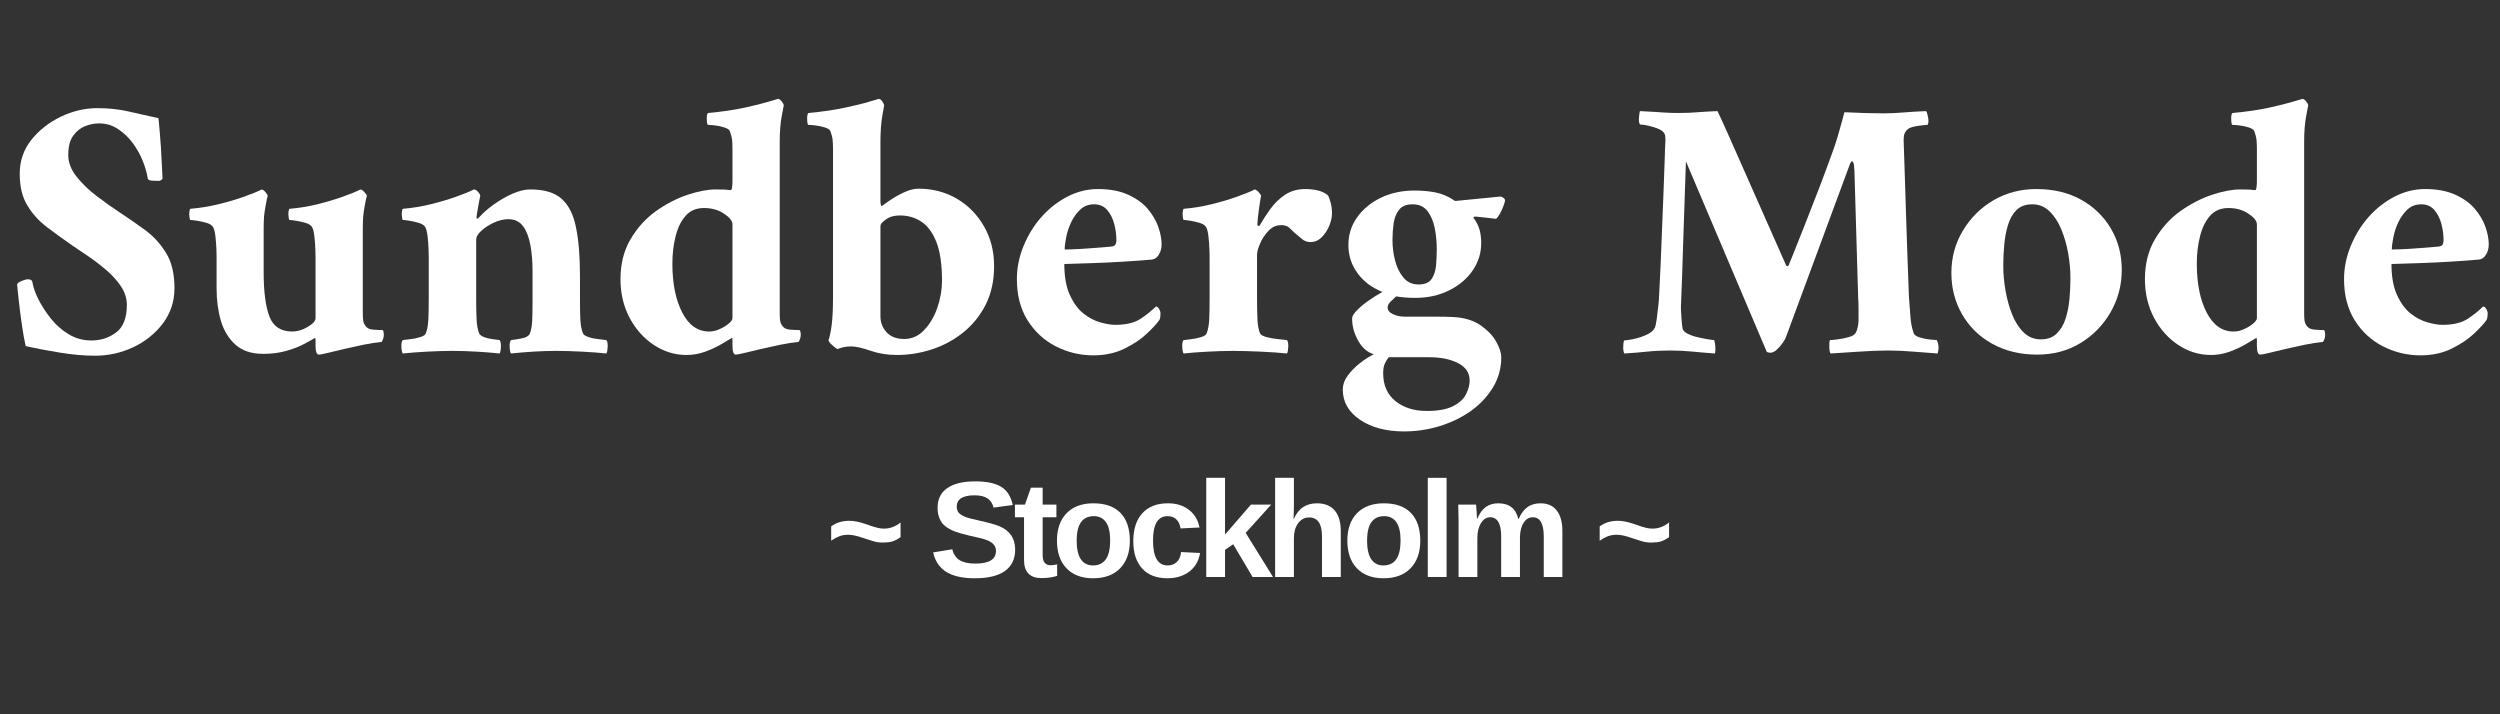 <svg version="1.0" preserveAspectRatio="xMidYMid meet" height="80" viewBox="0 0 210 60" zoomAndPan="magnify" width="280" xmlns:xlink="http://www.w3.org/1999/xlink" xmlns="http://www.w3.org/2000/svg"><rect x="0" y="0" width="210" height="60" fill="#333333" stroke="none"/><defs><g></g><clipPath id="47361e5a35"><rect height="50" y="0" width="210" x="0"></rect></clipPath></defs><g transform="matrix(1, 0, 0, 1, 0, -0)"><g clip-path="url(#47361e5a35)"><g fill-opacity="1" fill="#ffffff"><g transform="translate(0, 29.568)"><g><path d="M 8.172 -20.484 C 9.098 -20.484 9.953 -20.395 10.734 -20.219 C 11.516 -20.039 12.375 -19.848 13.312 -19.641 C 13.395 -18.828 13.461 -18.016 13.516 -17.203 C 13.566 -16.391 13.613 -15.508 13.656 -14.562 C 13.57 -14.438 13.457 -14.375 13.312 -14.375 C 13.312 -14.375 13.301 -14.375 13.281 -14.375 C 13.195 -14.375 13.035 -14.379 12.797 -14.391 C 12.555 -14.398 12.426 -14.469 12.406 -14.594 C 12.344 -15.031 12.207 -15.508 12 -16.031 C 11.789 -16.562 11.508 -17.066 11.156 -17.547 C 10.801 -18.023 10.383 -18.422 9.906 -18.734 C 9.438 -19.047 8.91 -19.203 8.328 -19.203 C 7.93 -19.203 7.535 -19.125 7.141 -18.969 C 6.742 -18.812 6.41 -18.539 6.141 -18.156 C 5.867 -17.77 5.734 -17.234 5.734 -16.547 C 5.734 -15.91 5.973 -15.297 6.453 -14.703 C 6.93 -14.109 7.508 -13.555 8.188 -13.047 C 8.863 -12.535 9.52 -12.07 10.156 -11.656 C 10.82 -11.219 11.504 -10.742 12.203 -10.234 C 12.898 -9.723 13.484 -9.082 13.953 -8.312 C 14.422 -7.551 14.656 -6.566 14.656 -5.359 C 14.656 -4.254 14.332 -3.27 13.688 -2.406 C 13.039 -1.551 12.211 -0.883 11.203 -0.406 C 10.191 0.07 9.117 0.312 7.984 0.312 C 7.086 0.312 6.125 0.227 5.094 0.062 C 4.062 -0.102 3.082 -0.289 2.156 -0.5 C 2.051 -0.957 1.945 -1.539 1.844 -2.25 C 1.738 -2.969 1.648 -3.656 1.578 -4.312 C 1.504 -4.969 1.457 -5.43 1.438 -5.703 C 1.5 -5.805 1.641 -5.898 1.859 -5.984 C 2.078 -6.066 2.227 -6.109 2.312 -6.109 C 2.562 -6.109 2.695 -6.035 2.719 -5.891 C 2.781 -5.473 2.945 -4.988 3.219 -4.438 C 3.5 -3.883 3.852 -3.336 4.281 -2.797 C 4.707 -2.266 5.207 -1.828 5.781 -1.484 C 6.352 -1.141 6.984 -0.969 7.672 -0.969 C 8.461 -0.969 9.156 -1.191 9.75 -1.641 C 10.352 -2.086 10.656 -2.859 10.656 -3.953 C 10.656 -4.492 10.492 -5.008 10.172 -5.5 C 9.848 -5.988 9.441 -6.441 8.953 -6.859 C 8.473 -7.273 7.973 -7.66 7.453 -8.016 C 6.93 -8.367 6.484 -8.672 6.109 -8.922 C 5.379 -9.43 4.664 -9.945 3.969 -10.469 C 3.281 -10.988 2.723 -11.602 2.297 -12.312 C 1.867 -13.02 1.656 -13.906 1.656 -14.969 C 1.656 -16.039 1.977 -16.988 2.625 -17.812 C 3.281 -18.633 4.109 -19.285 5.109 -19.766 C 6.109 -20.242 7.129 -20.484 8.172 -20.484 Z M 8.172 -20.484"></path></g></g></g><g fill-opacity="1" fill="#ffffff"><g transform="translate(15.631, 29.568)"><g><path d="M 10.875 -7.953 C 10.875 -8.055 10.867 -8.281 10.859 -8.625 C 10.848 -8.969 10.82 -9.32 10.781 -9.688 C 10.738 -10.062 10.676 -10.32 10.594 -10.469 C 10.508 -10.633 10.328 -10.758 10.047 -10.844 C 9.766 -10.926 9.484 -10.988 9.203 -11.031 C 8.93 -11.07 8.754 -11.094 8.672 -11.094 C 8.648 -11.113 8.629 -11.203 8.609 -11.359 C 8.586 -11.516 8.586 -11.664 8.609 -11.812 C 8.629 -11.957 8.66 -12.031 8.703 -12.031 C 9.484 -12.094 10.254 -12.219 11.016 -12.406 C 11.773 -12.594 12.477 -12.801 13.125 -13.031 C 13.77 -13.258 14.281 -13.469 14.656 -13.656 C 14.758 -13.633 14.875 -13.551 15 -13.406 C 15.125 -13.258 15.188 -13.164 15.188 -13.125 C 15.145 -13 15.086 -12.734 15.016 -12.328 C 14.941 -11.922 14.895 -11.602 14.875 -11.375 C 14.852 -11.039 14.844 -10.664 14.844 -10.25 C 14.844 -9.832 14.844 -9.57 14.844 -9.469 L 14.844 -3.297 C 14.844 -3.055 14.852 -2.844 14.875 -2.656 C 14.895 -2.469 14.977 -2.289 15.125 -2.125 C 15.25 -1.977 15.457 -1.895 15.75 -1.875 C 16.051 -1.852 16.285 -1.844 16.453 -1.844 C 16.473 -1.844 16.492 -1.844 16.516 -1.844 C 16.578 -1.781 16.609 -1.645 16.609 -1.438 C 16.609 -1.227 16.547 -1.031 16.422 -0.844 C 15.961 -0.801 15.453 -0.723 14.891 -0.609 C 14.336 -0.492 13.797 -0.375 13.266 -0.25 C 12.734 -0.125 12.273 -0.016 11.891 0.078 C 11.504 0.172 11.258 0.219 11.156 0.219 C 10.969 0.219 10.875 -0.031 10.875 -0.531 L 10.875 -1 C 10.875 -1.039 10.867 -1.086 10.859 -1.141 C 10.848 -1.191 10.82 -1.195 10.781 -1.156 C 10.613 -1.051 10.32 -0.891 9.906 -0.672 C 9.5 -0.453 9.004 -0.258 8.422 -0.094 C 7.836 0.07 7.191 0.156 6.484 0.156 C 5.504 0.156 4.727 -0.098 4.156 -0.609 C 3.582 -1.117 3.172 -1.789 2.922 -2.625 C 2.68 -3.469 2.562 -4.367 2.562 -5.328 L 2.562 -7.953 C 2.562 -8.055 2.555 -8.281 2.547 -8.625 C 2.535 -8.969 2.508 -9.32 2.469 -9.688 C 2.426 -10.062 2.363 -10.32 2.281 -10.469 C 2.195 -10.633 2.016 -10.758 1.734 -10.844 C 1.453 -10.926 1.172 -10.988 0.891 -11.031 C 0.609 -11.07 0.426 -11.094 0.344 -11.094 C 0.32 -11.113 0.301 -11.203 0.281 -11.359 C 0.258 -11.516 0.258 -11.664 0.281 -11.812 C 0.301 -11.957 0.332 -12.031 0.375 -12.031 C 1.145 -12.094 1.914 -12.219 2.688 -12.406 C 3.469 -12.594 4.18 -12.801 4.828 -13.031 C 5.473 -13.258 5.984 -13.469 6.359 -13.656 C 6.461 -13.633 6.57 -13.551 6.688 -13.406 C 6.801 -13.258 6.859 -13.164 6.859 -13.125 C 6.816 -13 6.758 -12.734 6.688 -12.328 C 6.613 -11.922 6.566 -11.602 6.547 -11.375 C 6.523 -11.039 6.516 -10.664 6.516 -10.25 C 6.516 -9.832 6.516 -9.57 6.516 -9.469 L 6.516 -6.703 C 6.516 -5.078 6.676 -3.836 7 -2.984 C 7.32 -2.141 7.961 -1.719 8.922 -1.719 C 9.348 -1.719 9.781 -1.848 10.219 -2.109 C 10.656 -2.367 10.875 -2.613 10.875 -2.844 Z M 10.875 -7.953"></path></g></g></g><g fill-opacity="1" fill="#ffffff"><g transform="translate(32.921, 29.568)"><g><path d="M 11.625 -13.656 C 12.789 -13.656 13.672 -13.391 14.266 -12.859 C 14.859 -12.328 15.258 -11.52 15.469 -10.438 C 15.688 -9.363 15.797 -8.023 15.797 -6.422 L 15.797 -4.453 C 15.797 -3.805 15.805 -3.238 15.828 -2.75 C 15.848 -2.27 15.922 -1.875 16.047 -1.562 C 16.109 -1.438 16.27 -1.332 16.531 -1.25 C 16.789 -1.164 17.07 -1.109 17.375 -1.078 C 17.676 -1.047 17.891 -1.02 18.016 -1 C 18.098 -0.895 18.133 -0.707 18.125 -0.438 C 18.113 -0.164 18.078 0.02 18.016 0.125 C 17.43 0.062 16.742 0.008 15.953 -0.031 C 15.172 -0.07 14.457 -0.094 13.812 -0.094 C 13.164 -0.094 12.52 -0.07 11.875 -0.031 C 11.227 0.008 10.602 0.062 10 0.125 C 9.938 0.02 9.898 -0.164 9.891 -0.438 C 9.879 -0.707 9.914 -0.895 10 -1 C 10.207 -1.02 10.504 -1.066 10.891 -1.141 C 11.273 -1.211 11.508 -1.352 11.594 -1.562 C 11.695 -1.832 11.758 -2.176 11.781 -2.594 C 11.801 -3.02 11.812 -3.504 11.812 -4.047 C 11.812 -4.109 11.812 -4.176 11.812 -4.25 C 11.812 -4.32 11.812 -4.391 11.812 -4.453 L 11.812 -6.859 C 11.812 -7.586 11.754 -8.281 11.641 -8.938 C 11.523 -9.602 11.32 -10.141 11.031 -10.547 C 10.738 -10.953 10.32 -11.156 9.781 -11.156 C 9.375 -11.156 8.961 -11.055 8.547 -10.859 C 8.129 -10.66 7.781 -10.43 7.5 -10.172 C 7.219 -9.91 7.078 -9.676 7.078 -9.469 L 7.078 -4.453 C 7.078 -3.891 7.086 -3.344 7.109 -2.812 C 7.129 -2.289 7.203 -1.875 7.328 -1.562 C 7.391 -1.438 7.531 -1.332 7.75 -1.25 C 7.969 -1.164 8.207 -1.109 8.469 -1.078 C 8.727 -1.047 8.922 -1.02 9.047 -1 C 9.129 -0.895 9.164 -0.707 9.156 -0.438 C 9.145 -0.164 9.109 0.02 9.047 0.125 C 8.461 0.062 7.816 0.008 7.109 -0.031 C 6.398 -0.07 5.723 -0.094 5.078 -0.094 C 4.43 -0.094 3.723 -0.07 2.953 -0.031 C 2.191 0.008 1.508 0.062 0.906 0.125 C 0.844 0.02 0.805 -0.164 0.797 -0.438 C 0.785 -0.707 0.82 -0.895 0.906 -1 C 1.051 -1.02 1.266 -1.047 1.547 -1.078 C 1.828 -1.109 2.102 -1.164 2.375 -1.25 C 2.645 -1.332 2.801 -1.438 2.844 -1.562 C 2.969 -1.875 3.039 -2.27 3.062 -2.75 C 3.082 -3.238 3.094 -3.805 3.094 -4.453 L 3.094 -7.953 C 3.094 -8.055 3.086 -8.281 3.078 -8.625 C 3.066 -8.969 3.039 -9.32 3 -9.688 C 2.957 -10.062 2.895 -10.32 2.812 -10.469 C 2.727 -10.633 2.547 -10.758 2.266 -10.844 C 1.984 -10.926 1.707 -10.988 1.438 -11.031 C 1.164 -11.07 0.988 -11.094 0.906 -11.094 C 0.883 -11.113 0.863 -11.203 0.844 -11.359 C 0.82 -11.516 0.82 -11.664 0.844 -11.812 C 0.863 -11.957 0.895 -12.031 0.938 -12.031 C 1.707 -12.094 2.473 -12.219 3.234 -12.406 C 4.004 -12.594 4.711 -12.801 5.359 -13.031 C 6.004 -13.258 6.516 -13.469 6.891 -13.656 C 6.992 -13.656 7.109 -13.586 7.234 -13.453 C 7.359 -13.316 7.422 -13.207 7.422 -13.125 C 7.398 -13.039 7.363 -12.859 7.312 -12.578 C 7.258 -12.297 7.211 -12.031 7.172 -11.781 C 7.129 -11.531 7.109 -11.395 7.109 -11.375 C 7.109 -11.27 7.117 -11.207 7.141 -11.188 C 7.18 -11.188 7.254 -11.238 7.359 -11.344 C 7.648 -11.676 8.039 -12.02 8.531 -12.375 C 9.02 -12.727 9.539 -13.031 10.094 -13.281 C 10.656 -13.531 11.164 -13.656 11.625 -13.656 Z M 11.625 -13.656"></path></g></g></g><g fill-opacity="1" fill="#ffffff"><g transform="translate(51.152, 29.568)"><g><path d="M 8.984 -13.656 C 9.328 -13.656 9.586 -13.648 9.766 -13.641 C 9.941 -13.629 10.094 -13.613 10.219 -13.594 C 10.281 -13.594 10.32 -13.676 10.344 -13.844 C 10.363 -14.008 10.375 -14.156 10.375 -14.281 L 10.375 -17.078 C 10.375 -17.367 10.363 -17.617 10.344 -17.828 C 10.32 -18.035 10.258 -18.273 10.156 -18.547 C 10.113 -18.672 9.961 -18.773 9.703 -18.859 C 9.453 -18.941 9.191 -19 8.922 -19.031 C 8.648 -19.062 8.453 -19.078 8.328 -19.078 C 8.266 -19.078 8.227 -19.227 8.219 -19.531 C 8.207 -19.832 8.242 -20.016 8.328 -20.078 C 9.484 -20.18 10.492 -20.328 11.359 -20.516 C 12.223 -20.703 12.91 -20.875 13.422 -21.031 C 13.93 -21.188 14.195 -21.266 14.219 -21.266 C 14.32 -21.242 14.422 -21.172 14.516 -21.047 C 14.609 -20.922 14.664 -20.816 14.688 -20.734 C 14.688 -20.734 14.629 -20.43 14.516 -19.828 C 14.398 -19.223 14.344 -18.492 14.344 -17.641 L 14.344 -3.297 C 14.344 -3.055 14.352 -2.844 14.375 -2.656 C 14.395 -2.469 14.477 -2.289 14.625 -2.125 C 14.75 -1.977 14.957 -1.895 15.25 -1.875 C 15.551 -1.852 15.785 -1.844 15.953 -1.844 C 15.973 -1.844 15.992 -1.844 16.016 -1.844 C 16.078 -1.781 16.109 -1.645 16.109 -1.438 C 16.109 -1.227 16.047 -1.031 15.922 -0.844 C 15.453 -0.801 14.941 -0.723 14.391 -0.609 C 13.836 -0.492 13.297 -0.375 12.766 -0.25 C 12.234 -0.125 11.773 -0.016 11.391 0.078 C 11.004 0.172 10.758 0.219 10.656 0.219 C 10.469 0.219 10.375 -0.031 10.375 -0.531 L 10.375 -1 C 10.375 -1.039 10.367 -1.086 10.359 -1.141 C 10.348 -1.191 10.32 -1.195 10.281 -1.156 C 10.113 -1.051 9.832 -0.883 9.438 -0.656 C 9.051 -0.426 8.602 -0.219 8.094 -0.031 C 7.582 0.156 7.055 0.25 6.516 0.25 C 5.535 0.25 4.617 -0.031 3.766 -0.594 C 2.922 -1.156 2.242 -1.914 1.734 -2.875 C 1.223 -3.844 0.969 -4.922 0.969 -6.109 C 0.969 -7.398 1.25 -8.52 1.812 -9.469 C 2.375 -10.426 3.082 -11.211 3.938 -11.828 C 4.801 -12.441 5.688 -12.898 6.594 -13.203 C 7.5 -13.504 8.297 -13.656 8.984 -13.656 Z M 7.984 -12.094 C 7.336 -12.094 6.82 -11.875 6.438 -11.438 C 6.051 -11 5.77 -10.422 5.594 -9.703 C 5.414 -8.992 5.328 -8.234 5.328 -7.422 C 5.328 -5.754 5.602 -4.383 6.156 -3.312 C 6.707 -2.25 7.461 -1.719 8.422 -1.719 C 8.711 -1.719 9.004 -1.785 9.297 -1.922 C 9.598 -2.055 9.852 -2.211 10.062 -2.391 C 10.27 -2.566 10.375 -2.719 10.375 -2.844 L 10.375 -10.719 C 10.375 -11.008 10.133 -11.312 9.656 -11.625 C 9.188 -11.938 8.629 -12.094 7.984 -12.094 Z M 7.984 -12.094"></path></g></g></g><g fill-opacity="1" fill="#ffffff"><g transform="translate(67.879, 29.568)"><g><path d="M 7.453 0.25 C 6.66 0.25 5.922 0.129 5.234 -0.109 C 4.547 -0.348 4.004 -0.469 3.609 -0.469 C 3.336 -0.469 3.102 -0.441 2.906 -0.391 C 2.719 -0.336 2.57 -0.289 2.469 -0.25 C 2.426 -0.25 2.289 -0.348 2.062 -0.547 C 1.832 -0.742 1.719 -0.895 1.719 -1 C 1.82 -1.289 1.91 -1.719 1.984 -2.281 C 2.055 -2.852 2.094 -3.641 2.094 -4.641 L 2.094 -17.078 C 2.094 -17.348 2.082 -17.594 2.062 -17.812 C 2.039 -18.031 1.977 -18.273 1.875 -18.547 C 1.832 -18.672 1.68 -18.773 1.422 -18.859 C 1.16 -18.941 0.895 -19 0.625 -19.031 C 0.352 -19.062 0.156 -19.078 0.031 -19.078 C -0.031 -19.078 -0.066 -19.227 -0.078 -19.531 C -0.086 -19.832 -0.051 -20.016 0.031 -20.078 C 1.176 -20.18 2.188 -20.328 3.062 -20.516 C 3.945 -20.703 4.645 -20.875 5.156 -21.031 C 5.664 -21.188 5.93 -21.266 5.953 -21.266 C 6.055 -21.242 6.148 -21.172 6.234 -21.047 C 6.316 -20.922 6.367 -20.816 6.391 -20.734 C 6.391 -20.734 6.336 -20.43 6.234 -19.828 C 6.129 -19.223 6.078 -18.492 6.078 -17.641 L 6.078 -12.688 C 6.078 -12.602 6.086 -12.5 6.109 -12.375 C 6.129 -12.25 6.18 -12.227 6.266 -12.312 C 6.43 -12.438 6.688 -12.613 7.031 -12.844 C 7.375 -13.07 7.75 -13.273 8.156 -13.453 C 8.562 -13.629 8.93 -13.719 9.266 -13.719 C 10.461 -13.719 11.539 -13.438 12.5 -12.875 C 13.457 -12.312 14.219 -11.535 14.781 -10.547 C 15.344 -9.566 15.625 -8.453 15.625 -7.203 C 15.625 -5.992 15.391 -4.922 14.922 -3.984 C 14.453 -3.055 13.82 -2.273 13.031 -1.641 C 12.238 -1.004 11.359 -0.531 10.391 -0.219 C 9.43 0.094 8.453 0.25 7.453 0.25 Z M 7.734 -11.469 C 7.316 -11.469 6.988 -11.398 6.75 -11.266 C 6.508 -11.129 6.316 -10.977 6.172 -10.812 C 6.109 -10.75 6.078 -10.656 6.078 -10.531 L 6.078 -3 C 6.078 -2.477 6.25 -2.031 6.594 -1.656 C 6.938 -1.281 7.43 -1.094 8.078 -1.094 C 8.723 -1.094 9.281 -1.344 9.75 -1.844 C 10.227 -2.344 10.598 -2.969 10.859 -3.719 C 11.117 -4.477 11.25 -5.234 11.25 -5.984 C 11.25 -7.379 11.086 -8.473 10.766 -9.266 C 10.441 -10.066 10.016 -10.633 9.484 -10.969 C 8.961 -11.301 8.379 -11.469 7.734 -11.469 Z M 7.734 -11.469"></path></g></g></g><g fill-opacity="1" fill="#ffffff"><g transform="translate(84.449, 29.568)"><g><path d="M 4.953 -7.391 C 4.953 -6.328 5.109 -5.457 5.422 -4.781 C 5.734 -4.102 6.117 -3.582 6.578 -3.219 C 7.035 -2.863 7.508 -2.617 8 -2.484 C 8.488 -2.348 8.898 -2.281 9.234 -2.281 C 10.141 -2.281 10.852 -2.453 11.375 -2.797 C 11.895 -3.148 12.32 -3.492 12.656 -3.828 C 12.758 -3.805 12.848 -3.734 12.922 -3.609 C 12.992 -3.484 13.031 -3.367 13.031 -3.266 C 13.031 -2.984 13 -2.789 12.938 -2.688 C 12.75 -2.414 12.406 -2.039 11.906 -1.562 C 11.406 -1.082 10.77 -0.656 10 -0.281 C 9.238 0.094 8.367 0.281 7.391 0.281 C 6.266 0.281 5.207 0.023 4.219 -0.484 C 3.238 -0.992 2.453 -1.723 1.859 -2.672 C 1.266 -3.629 0.969 -4.773 0.969 -6.109 C 0.969 -7.066 1.156 -8 1.531 -8.906 C 1.906 -9.82 2.41 -10.641 3.047 -11.359 C 3.691 -12.078 4.422 -12.645 5.234 -13.062 C 6.047 -13.477 6.891 -13.688 7.766 -13.688 C 8.766 -13.688 9.609 -13.531 10.297 -13.219 C 10.992 -12.906 11.547 -12.508 11.953 -12.031 C 12.359 -11.551 12.656 -11.047 12.844 -10.516 C 13.031 -9.984 13.125 -9.492 13.125 -9.047 C 13.125 -8.711 13.047 -8.422 12.891 -8.172 C 12.734 -7.922 12.539 -7.785 12.312 -7.766 C 11.625 -7.703 10.848 -7.645 9.984 -7.594 C 9.129 -7.539 8.266 -7.5 7.391 -7.469 C 6.516 -7.438 5.703 -7.41 4.953 -7.391 Z M 4.984 -8.609 C 5.047 -8.609 5.25 -8.613 5.594 -8.625 C 5.938 -8.633 6.332 -8.656 6.781 -8.688 C 7.227 -8.719 7.648 -8.75 8.047 -8.781 C 8.441 -8.812 8.734 -8.836 8.922 -8.859 C 9.109 -8.879 9.223 -8.945 9.266 -9.062 C 9.305 -9.176 9.328 -9.273 9.328 -9.359 C 9.328 -9.848 9.266 -10.32 9.141 -10.781 C 9.016 -11.238 8.816 -11.625 8.547 -11.938 C 8.273 -12.25 7.91 -12.406 7.453 -12.406 C 6.992 -12.406 6.609 -12.258 6.297 -11.969 C 5.984 -11.676 5.727 -11.32 5.531 -10.906 C 5.332 -10.488 5.191 -10.062 5.109 -9.625 C 5.023 -9.195 4.984 -8.859 4.984 -8.609 Z M 4.984 -8.609"></path></g></g></g><g fill-opacity="1" fill="#ffffff"><g transform="translate(98.513, 29.568)"><g><path d="M 11.125 -13.688 C 11.52 -13.688 11.883 -13.645 12.219 -13.562 C 12.551 -13.477 12.82 -13.344 13.031 -13.156 C 13.094 -13.07 13.164 -12.883 13.25 -12.594 C 13.332 -12.301 13.375 -11.988 13.375 -11.656 C 13.375 -11.32 13.297 -10.969 13.141 -10.594 C 12.984 -10.219 12.77 -9.895 12.5 -9.625 C 12.227 -9.363 11.914 -9.234 11.562 -9.234 C 11.289 -9.234 11.051 -9.32 10.844 -9.5 C 10.633 -9.688 10.438 -9.852 10.25 -10 C 10.082 -10.164 9.922 -10.316 9.766 -10.453 C 9.609 -10.586 9.391 -10.656 9.109 -10.656 C 8.691 -10.656 8.332 -10.492 8.031 -10.172 C 7.727 -9.848 7.492 -9.488 7.328 -9.094 C 7.16 -8.707 7.078 -8.398 7.078 -8.172 L 7.078 -4.453 C 7.078 -3.891 7.086 -3.344 7.109 -2.812 C 7.129 -2.289 7.203 -1.875 7.328 -1.562 C 7.391 -1.438 7.578 -1.332 7.891 -1.25 C 8.203 -1.164 8.531 -1.109 8.875 -1.078 C 9.227 -1.047 9.469 -1.02 9.594 -1 C 9.676 -0.895 9.711 -0.707 9.703 -0.438 C 9.691 -0.164 9.656 0.02 9.594 0.125 C 9 0.062 8.258 0.008 7.375 -0.031 C 6.488 -0.07 5.723 -0.094 5.078 -0.094 C 4.43 -0.094 3.723 -0.07 2.953 -0.031 C 2.191 0.008 1.508 0.062 0.906 0.125 C 0.844 0.02 0.805 -0.164 0.797 -0.438 C 0.785 -0.707 0.82 -0.895 0.906 -1 C 1.051 -1.02 1.266 -1.047 1.547 -1.078 C 1.828 -1.109 2.102 -1.164 2.375 -1.25 C 2.645 -1.332 2.801 -1.438 2.844 -1.562 C 2.969 -1.875 3.039 -2.27 3.062 -2.75 C 3.082 -3.238 3.094 -3.805 3.094 -4.453 L 3.094 -7.953 C 3.094 -8.055 3.086 -8.281 3.078 -8.625 C 3.066 -8.969 3.039 -9.32 3 -9.688 C 2.957 -10.062 2.895 -10.32 2.812 -10.469 C 2.727 -10.633 2.547 -10.758 2.266 -10.844 C 1.984 -10.926 1.707 -10.988 1.438 -11.031 C 1.164 -11.07 0.988 -11.094 0.906 -11.094 C 0.883 -11.113 0.863 -11.203 0.844 -11.359 C 0.82 -11.516 0.82 -11.664 0.844 -11.812 C 0.863 -11.957 0.895 -12.031 0.938 -12.031 C 1.707 -12.094 2.473 -12.219 3.234 -12.406 C 4.004 -12.594 4.711 -12.801 5.359 -13.031 C 6.004 -13.258 6.516 -13.469 6.891 -13.656 C 6.992 -13.633 7.109 -13.551 7.234 -13.406 C 7.359 -13.258 7.422 -13.164 7.422 -13.125 C 7.398 -13.039 7.363 -12.832 7.312 -12.5 C 7.258 -12.164 7.211 -11.82 7.172 -11.469 C 7.129 -11.113 7.109 -10.863 7.109 -10.719 C 7.109 -10.633 7.133 -10.594 7.188 -10.594 C 7.238 -10.594 7.273 -10.602 7.297 -10.625 C 7.547 -11.062 7.844 -11.52 8.188 -12 C 8.531 -12.477 8.941 -12.879 9.422 -13.203 C 9.91 -13.523 10.477 -13.688 11.125 -13.688 Z M 11.125 -13.688"></path></g></g></g><g fill-opacity="1" fill="#ffffff"><g transform="translate(112.077, 29.568)"><g><path d="M 9.969 -2.938 C 10.906 -2.895 11.676 -2.664 12.281 -2.25 C 12.883 -1.832 13.328 -1.367 13.609 -0.859 C 13.891 -0.348 14.031 0.082 14.031 0.438 C 14.031 1.352 13.801 2.191 13.344 2.953 C 12.883 3.723 12.27 4.383 11.5 4.938 C 10.727 5.488 9.852 5.914 8.875 6.219 C 7.906 6.52 6.898 6.672 5.859 6.672 C 4.359 6.672 3.125 6.344 2.156 5.688 C 1.195 5.031 0.719 4.191 0.719 3.172 C 0.719 2.742 0.859 2.344 1.141 1.969 C 1.422 1.594 1.758 1.25 2.156 0.938 C 2.551 0.625 2.941 0.375 3.328 0.188 C 2.797 0.039 2.359 -0.332 2.016 -0.938 C 1.672 -1.539 1.5 -2.164 1.5 -2.812 C 1.5 -3 1.629 -3.223 1.891 -3.484 C 2.148 -3.754 2.477 -4.031 2.875 -4.312 C 3.281 -4.594 3.672 -4.836 4.047 -5.047 C 3.16 -5.398 2.461 -5.926 1.953 -6.625 C 1.441 -7.32 1.188 -8.109 1.188 -8.984 C 1.188 -9.848 1.43 -10.625 1.922 -11.312 C 2.41 -12 3.07 -12.547 3.906 -12.953 C 4.75 -13.359 5.691 -13.562 6.734 -13.562 C 7.422 -13.562 8.031 -13.504 8.562 -13.391 C 9.094 -13.273 9.57 -13.07 10 -12.781 C 10.062 -12.719 10.125 -12.688 10.188 -12.688 L 14 -13.062 C 14.039 -13.039 14.109 -13.004 14.203 -12.953 C 14.297 -12.898 14.344 -12.82 14.344 -12.719 C 14.344 -12.656 14.301 -12.508 14.219 -12.281 C 14.133 -12.051 14.035 -11.832 13.922 -11.625 C 13.805 -11.414 13.695 -11.27 13.594 -11.188 C 13.258 -11.227 12.988 -11.258 12.781 -11.281 C 12.57 -11.301 12.27 -11.332 11.875 -11.375 C 11.75 -11.375 11.688 -11.344 11.688 -11.281 C 11.938 -10.945 12.109 -10.613 12.203 -10.281 C 12.297 -9.945 12.344 -9.566 12.344 -9.141 C 12.344 -8.305 12.102 -7.539 11.625 -6.844 C 11.145 -6.145 10.484 -5.586 9.641 -5.172 C 8.805 -4.754 7.859 -4.547 6.797 -4.547 C 6.523 -4.547 6.254 -4.555 5.984 -4.578 C 5.711 -4.598 5.453 -4.629 5.203 -4.672 C 5.035 -4.523 4.875 -4.375 4.719 -4.219 C 4.562 -4.062 4.484 -3.898 4.484 -3.734 C 4.484 -3.504 4.633 -3.316 4.938 -3.172 C 5.238 -3.035 5.566 -2.969 5.922 -2.969 C 6.066 -2.969 6.211 -2.969 6.359 -2.969 C 6.504 -2.969 6.66 -2.969 6.828 -2.969 C 7.348 -2.969 7.898 -2.969 8.484 -2.969 C 9.066 -2.969 9.562 -2.957 9.969 -2.938 Z M 7.953 0.438 L 4.578 0.438 C 4.473 0.562 4.367 0.727 4.266 0.938 C 4.16 1.145 4.109 1.426 4.109 1.781 C 4.109 2.789 4.453 3.57 5.141 4.125 C 5.828 4.676 6.703 4.953 7.766 4.953 C 8.742 4.953 9.492 4.812 10.016 4.531 C 10.547 4.25 10.906 3.906 11.094 3.5 C 11.281 3.102 11.375 2.738 11.375 2.406 C 11.375 1.758 11.051 1.27 10.406 0.938 C 9.758 0.602 8.941 0.438 7.953 0.438 Z M 6.578 -12.406 C 6.055 -12.406 5.676 -12.25 5.438 -11.938 C 5.195 -11.625 5.047 -11.238 4.984 -10.781 C 4.922 -10.32 4.891 -9.863 4.891 -9.406 C 4.891 -8.832 4.961 -8.258 5.109 -7.688 C 5.254 -7.113 5.488 -6.633 5.812 -6.25 C 6.133 -5.863 6.555 -5.672 7.078 -5.672 C 7.598 -5.672 7.961 -5.82 8.172 -6.125 C 8.379 -6.426 8.504 -6.797 8.547 -7.234 C 8.586 -7.672 8.609 -8.109 8.609 -8.547 C 8.609 -8.609 8.609 -8.66 8.609 -8.703 C 8.609 -9.273 8.551 -9.848 8.438 -10.422 C 8.32 -10.992 8.117 -11.469 7.828 -11.844 C 7.535 -12.219 7.117 -12.406 6.578 -12.406 Z M 6.578 -12.406"></path></g></g></g><g fill-opacity="1" fill="#ffffff"><g transform="translate(126.674, 29.568)"><g></g></g></g><g fill-opacity="1" fill="#ffffff"><g transform="translate(135.82, 29.568)"><g><path d="M 5.234 -20.078 C 5.754 -20.078 6.27 -20.098 6.781 -20.141 C 7.289 -20.18 7.848 -20.211 8.453 -20.234 C 8.68 -19.754 9 -19.055 9.406 -18.141 C 9.82 -17.223 10.289 -16.164 10.812 -14.969 C 11.332 -13.781 11.891 -12.52 12.484 -11.188 C 13.078 -9.863 13.656 -8.555 14.219 -7.266 C 14.219 -7.266 14.234 -7.254 14.266 -7.234 C 14.297 -7.211 14.32 -7.203 14.344 -7.203 C 14.363 -7.203 14.391 -7.227 14.422 -7.281 C 14.453 -7.332 14.469 -7.367 14.469 -7.391 C 14.469 -7.391 14.594 -7.695 14.844 -8.312 C 15.094 -8.926 15.406 -9.711 15.781 -10.672 C 16.164 -11.641 16.562 -12.656 16.969 -13.719 C 17.375 -14.781 17.742 -15.773 18.078 -16.703 C 18.242 -17.141 18.406 -17.625 18.562 -18.156 C 18.719 -18.688 18.848 -19.148 18.953 -19.547 C 19.055 -19.941 19.109 -20.141 19.109 -20.141 C 19.211 -20.141 19.488 -20.129 19.938 -20.109 C 20.383 -20.086 20.859 -20.07 21.359 -20.062 C 21.867 -20.051 22.219 -20.047 22.406 -20.047 C 22.926 -20.047 23.5 -20.07 24.125 -20.125 C 24.75 -20.176 25.363 -20.211 25.969 -20.234 C 26.031 -20.172 26.086 -19.992 26.141 -19.703 C 26.191 -19.41 26.176 -19.203 26.094 -19.078 C 25.969 -19.078 25.711 -19.051 25.328 -19 C 24.941 -18.945 24.664 -18.867 24.5 -18.766 C 24.352 -18.66 24.242 -18.531 24.172 -18.375 C 24.098 -18.219 24.07 -17.93 24.094 -17.516 C 24.113 -16.992 24.141 -16.211 24.172 -15.172 C 24.203 -14.141 24.238 -13 24.281 -11.75 C 24.32 -10.5 24.363 -9.242 24.406 -7.984 C 24.445 -6.734 24.488 -5.617 24.531 -4.641 C 24.57 -4.055 24.613 -3.492 24.656 -2.953 C 24.695 -2.422 24.789 -1.957 24.938 -1.562 C 25 -1.414 25.172 -1.301 25.453 -1.219 C 25.734 -1.133 26.02 -1.078 26.312 -1.047 C 26.602 -1.016 26.789 -1 26.875 -1 C 27.039 -0.645 27.062 -0.27 26.938 0.125 C 26.332 0.082 25.656 0.031 24.906 -0.031 C 24.156 -0.094 23.445 -0.125 22.781 -0.125 C 22.062 -0.125 21.254 -0.094 20.359 -0.031 C 19.461 0.031 18.66 0.082 17.953 0.125 C 17.891 0.062 17.852 -0.109 17.844 -0.391 C 17.832 -0.672 17.848 -0.875 17.891 -1 C 18.016 -1 18.234 -1.02 18.547 -1.062 C 18.859 -1.102 19.164 -1.164 19.469 -1.25 C 19.77 -1.332 19.961 -1.445 20.047 -1.594 C 20.129 -1.719 20.191 -1.891 20.234 -2.109 C 20.273 -2.328 20.297 -2.508 20.297 -2.656 C 20.297 -2.82 20.297 -3.109 20.297 -3.516 C 20.297 -3.93 20.285 -4.273 20.266 -4.547 L 19.953 -15.188 C 19.953 -15.227 19.941 -15.375 19.922 -15.625 C 19.898 -15.883 19.836 -16.016 19.734 -16.016 C 19.691 -16.016 19.641 -15.941 19.578 -15.797 L 14.188 -1.219 C 14.164 -1.133 14.082 -0.988 13.938 -0.781 C 13.789 -0.57 13.625 -0.379 13.438 -0.203 C 13.25 -0.023 13.062 0.062 12.875 0.062 C 12.812 0.062 12.719 0.039 12.594 0 L 5.797 -16.016 C 5.754 -14.734 5.719 -13.648 5.688 -12.766 C 5.656 -11.879 5.629 -11.109 5.609 -10.453 C 5.586 -9.797 5.566 -9.16 5.547 -8.547 C 5.523 -7.941 5.504 -7.289 5.484 -6.594 C 5.461 -5.895 5.43 -5.066 5.391 -4.109 C 5.367 -3.773 5.379 -3.359 5.422 -2.859 C 5.461 -2.367 5.492 -2.07 5.516 -1.969 C 5.555 -1.801 5.703 -1.656 5.953 -1.531 C 6.203 -1.406 6.488 -1.305 6.812 -1.234 C 7.133 -1.16 7.426 -1.102 7.688 -1.062 C 7.945 -1.02 8.109 -1 8.172 -1 C 8.211 -0.895 8.242 -0.723 8.266 -0.484 C 8.285 -0.242 8.273 -0.039 8.234 0.125 C 7.629 0.082 7.016 0.031 6.391 -0.031 C 5.766 -0.094 5.117 -0.125 4.453 -0.125 C 3.742 -0.125 3.102 -0.094 2.531 -0.031 C 1.969 0.031 1.332 0.082 0.625 0.125 C 0.562 0.02 0.531 -0.148 0.531 -0.391 C 0.531 -0.629 0.551 -0.82 0.594 -0.969 C 0.719 -0.969 0.969 -1.004 1.344 -1.078 C 1.719 -1.148 2.094 -1.27 2.469 -1.438 C 2.844 -1.602 3.086 -1.812 3.203 -2.062 C 3.242 -2.164 3.289 -2.398 3.344 -2.766 C 3.395 -3.141 3.441 -3.523 3.484 -3.922 C 3.523 -4.316 3.547 -4.598 3.547 -4.766 C 3.586 -5.473 3.629 -6.328 3.672 -7.328 C 3.711 -8.328 3.754 -9.367 3.797 -10.453 C 3.836 -11.547 3.879 -12.594 3.922 -13.594 C 3.961 -14.594 3.992 -15.461 4.016 -16.203 C 4.035 -16.953 4.055 -17.473 4.078 -17.766 C 4.078 -17.867 4.07 -17.984 4.062 -18.109 C 4.051 -18.234 4.004 -18.348 3.922 -18.453 C 3.797 -18.617 3.5 -18.77 3.031 -18.906 C 2.57 -19.039 2.207 -19.109 1.938 -19.109 C 1.852 -19.234 1.828 -19.445 1.859 -19.75 C 1.891 -20.051 1.914 -20.211 1.938 -20.234 C 2.414 -20.211 2.805 -20.191 3.109 -20.172 C 3.422 -20.148 3.738 -20.129 4.062 -20.109 C 4.383 -20.086 4.773 -20.078 5.234 -20.078 Z M 5.234 -20.078"></path></g></g></g><g fill-opacity="1" fill="#ffffff"><g transform="translate(162.947, 29.568)"><g><path d="M 8.109 -13.688 C 9.535 -13.688 10.785 -13.391 11.859 -12.797 C 12.93 -12.203 13.77 -11.391 14.375 -10.359 C 14.977 -9.336 15.281 -8.18 15.281 -6.891 C 15.281 -5.617 14.969 -4.438 14.344 -3.344 C 13.719 -2.258 12.875 -1.395 11.812 -0.75 C 10.75 -0.102 9.535 0.219 8.172 0.219 C 6.754 0.219 5.5 -0.082 4.406 -0.688 C 3.32 -1.289 2.477 -2.113 1.875 -3.156 C 1.27 -4.207 0.969 -5.367 0.969 -6.641 C 0.969 -7.93 1.285 -9.109 1.922 -10.172 C 2.555 -11.242 3.41 -12.098 4.484 -12.734 C 5.566 -13.367 6.773 -13.688 8.109 -13.688 Z M 7.766 -12.406 C 7.203 -12.406 6.758 -12.242 6.438 -11.922 C 6.113 -11.598 5.875 -11.176 5.719 -10.656 C 5.562 -10.133 5.457 -9.57 5.406 -8.969 C 5.352 -8.375 5.328 -7.797 5.328 -7.234 C 5.328 -6.566 5.391 -5.875 5.516 -5.156 C 5.641 -4.438 5.828 -3.766 6.078 -3.141 C 6.328 -2.523 6.648 -2.023 7.047 -1.641 C 7.441 -1.254 7.922 -1.062 8.484 -1.062 C 9.047 -1.062 9.488 -1.223 9.812 -1.547 C 10.145 -1.867 10.395 -2.285 10.562 -2.797 C 10.727 -3.316 10.836 -3.875 10.891 -4.469 C 10.941 -5.062 10.969 -5.629 10.969 -6.172 C 10.969 -6.859 10.906 -7.562 10.781 -8.281 C 10.656 -9 10.461 -9.672 10.203 -10.297 C 9.941 -10.93 9.609 -11.441 9.203 -11.828 C 8.805 -12.211 8.328 -12.406 7.766 -12.406 Z M 7.766 -12.406"></path></g></g></g><g fill-opacity="1" fill="#ffffff"><g transform="translate(179.204, 29.568)"><g><path d="M 8.984 -13.656 C 9.328 -13.656 9.586 -13.648 9.766 -13.641 C 9.941 -13.629 10.094 -13.613 10.219 -13.594 C 10.281 -13.594 10.32 -13.676 10.344 -13.844 C 10.363 -14.008 10.375 -14.156 10.375 -14.281 L 10.375 -17.078 C 10.375 -17.367 10.363 -17.617 10.344 -17.828 C 10.32 -18.035 10.258 -18.273 10.156 -18.547 C 10.113 -18.672 9.961 -18.773 9.703 -18.859 C 9.453 -18.941 9.191 -19 8.922 -19.031 C 8.648 -19.062 8.453 -19.078 8.328 -19.078 C 8.266 -19.078 8.227 -19.227 8.219 -19.531 C 8.207 -19.832 8.242 -20.016 8.328 -20.078 C 9.484 -20.18 10.492 -20.328 11.359 -20.516 C 12.223 -20.703 12.91 -20.875 13.422 -21.031 C 13.93 -21.188 14.195 -21.266 14.219 -21.266 C 14.32 -21.242 14.422 -21.172 14.516 -21.047 C 14.609 -20.922 14.664 -20.816 14.688 -20.734 C 14.688 -20.734 14.629 -20.43 14.516 -19.828 C 14.398 -19.223 14.344 -18.492 14.344 -17.641 L 14.344 -3.297 C 14.344 -3.055 14.352 -2.844 14.375 -2.656 C 14.395 -2.469 14.477 -2.289 14.625 -2.125 C 14.75 -1.977 14.957 -1.895 15.25 -1.875 C 15.551 -1.852 15.785 -1.844 15.953 -1.844 C 15.973 -1.844 15.992 -1.844 16.016 -1.844 C 16.078 -1.781 16.109 -1.645 16.109 -1.438 C 16.109 -1.227 16.047 -1.031 15.922 -0.844 C 15.453 -0.801 14.941 -0.723 14.391 -0.609 C 13.836 -0.492 13.297 -0.375 12.766 -0.25 C 12.234 -0.125 11.773 -0.016 11.391 0.078 C 11.004 0.172 10.758 0.219 10.656 0.219 C 10.469 0.219 10.375 -0.031 10.375 -0.531 L 10.375 -1 C 10.375 -1.039 10.367 -1.086 10.359 -1.141 C 10.348 -1.191 10.32 -1.195 10.281 -1.156 C 10.113 -1.051 9.832 -0.883 9.438 -0.656 C 9.051 -0.426 8.602 -0.219 8.094 -0.031 C 7.582 0.156 7.055 0.25 6.516 0.25 C 5.535 0.25 4.617 -0.031 3.766 -0.594 C 2.922 -1.156 2.242 -1.914 1.734 -2.875 C 1.223 -3.844 0.969 -4.922 0.969 -6.109 C 0.969 -7.398 1.25 -8.52 1.812 -9.469 C 2.375 -10.426 3.082 -11.211 3.938 -11.828 C 4.801 -12.441 5.688 -12.898 6.594 -13.203 C 7.5 -13.504 8.297 -13.656 8.984 -13.656 Z M 7.984 -12.094 C 7.336 -12.094 6.82 -11.875 6.438 -11.438 C 6.051 -11 5.77 -10.422 5.594 -9.703 C 5.414 -8.992 5.328 -8.234 5.328 -7.422 C 5.328 -5.754 5.602 -4.383 6.156 -3.312 C 6.707 -2.25 7.461 -1.719 8.422 -1.719 C 8.711 -1.719 9.004 -1.785 9.297 -1.922 C 9.598 -2.055 9.852 -2.211 10.062 -2.391 C 10.27 -2.566 10.375 -2.719 10.375 -2.844 L 10.375 -10.719 C 10.375 -11.008 10.133 -11.312 9.656 -11.625 C 9.188 -11.938 8.629 -12.094 7.984 -12.094 Z M 7.984 -12.094"></path></g></g></g><g fill-opacity="1" fill="#ffffff"><g transform="translate(195.931, 29.568)"><g><path d="M 4.953 -7.391 C 4.953 -6.328 5.109 -5.457 5.422 -4.781 C 5.734 -4.102 6.117 -3.582 6.578 -3.219 C 7.035 -2.863 7.508 -2.617 8 -2.484 C 8.488 -2.348 8.898 -2.281 9.234 -2.281 C 10.141 -2.281 10.852 -2.453 11.375 -2.797 C 11.895 -3.148 12.32 -3.492 12.656 -3.828 C 12.758 -3.805 12.848 -3.734 12.922 -3.609 C 12.992 -3.484 13.031 -3.367 13.031 -3.266 C 13.031 -2.984 13 -2.789 12.938 -2.688 C 12.75 -2.414 12.406 -2.039 11.906 -1.562 C 11.406 -1.082 10.77 -0.656 10 -0.281 C 9.238 0.094 8.367 0.281 7.391 0.281 C 6.266 0.281 5.207 0.023 4.219 -0.484 C 3.238 -0.992 2.453 -1.723 1.859 -2.672 C 1.266 -3.629 0.969 -4.773 0.969 -6.109 C 0.969 -7.066 1.156 -8 1.531 -8.906 C 1.906 -9.82 2.41 -10.641 3.047 -11.359 C 3.691 -12.078 4.422 -12.645 5.234 -13.062 C 6.047 -13.477 6.891 -13.688 7.766 -13.688 C 8.766 -13.688 9.609 -13.531 10.297 -13.219 C 10.992 -12.906 11.547 -12.508 11.953 -12.031 C 12.359 -11.551 12.656 -11.047 12.844 -10.516 C 13.031 -9.984 13.125 -9.492 13.125 -9.047 C 13.125 -8.711 13.047 -8.422 12.891 -8.172 C 12.734 -7.922 12.539 -7.785 12.312 -7.766 C 11.625 -7.703 10.848 -7.645 9.984 -7.594 C 9.129 -7.539 8.266 -7.5 7.391 -7.469 C 6.516 -7.438 5.703 -7.41 4.953 -7.391 Z M 4.984 -8.609 C 5.047 -8.609 5.25 -8.613 5.594 -8.625 C 5.938 -8.633 6.332 -8.656 6.781 -8.688 C 7.227 -8.719 7.648 -8.75 8.047 -8.781 C 8.441 -8.812 8.734 -8.836 8.922 -8.859 C 9.109 -8.879 9.223 -8.945 9.266 -9.062 C 9.305 -9.176 9.328 -9.273 9.328 -9.359 C 9.328 -9.848 9.266 -10.32 9.141 -10.781 C 9.016 -11.238 8.816 -11.625 8.547 -11.938 C 8.273 -12.25 7.91 -12.406 7.453 -12.406 C 6.992 -12.406 6.609 -12.258 6.297 -11.969 C 5.984 -11.676 5.727 -11.32 5.531 -10.906 C 5.332 -10.488 5.191 -10.062 5.109 -9.625 C 5.023 -9.195 4.984 -8.859 4.984 -8.609 Z M 4.984 -8.609"></path></g></g></g></g></g><g fill-opacity="1" fill="#ffffff"><g transform="translate(69.366, 48.466)"><g><path d="M 4.781 -2.891 C 4.5 -2.891 4.223 -2.93 3.953 -3.016 C 3.68 -3.098 3.406 -3.188 3.125 -3.281 C 2.625 -3.457 2.211 -3.547 1.891 -3.547 C 1.617 -3.547 1.367 -3.504 1.141 -3.422 C 0.922 -3.336 0.691 -3.211 0.453 -3.047 L 0.453 -4.25 C 0.879 -4.562 1.391 -4.719 1.984 -4.719 C 2.367 -4.719 2.816 -4.629 3.328 -4.453 C 3.828 -4.273 4.172 -4.164 4.359 -4.125 C 4.547 -4.082 4.723 -4.062 4.891 -4.062 C 5.391 -4.062 5.852 -4.234 6.281 -4.578 L 6.281 -3.344 C 6.039 -3.176 5.812 -3.055 5.594 -2.984 C 5.375 -2.922 5.102 -2.891 4.781 -2.891 Z M 4.781 -2.891"></path></g></g></g><g fill-opacity="1" fill="#ffffff"><g transform="translate(75.47, 48.466)"><g></g></g></g><g fill-opacity="1" fill="#ffffff"><g transform="translate(78.054, 48.466)"><g><path d="M 7.219 -2.281 C 7.219 -1.508 6.93 -0.914 6.359 -0.5 C 5.785 -0.094 4.941 0.109 3.828 0.109 C 2.816 0.109 2.02 -0.066 1.438 -0.422 C 0.863 -0.785 0.492 -1.332 0.328 -2.062 L 1.938 -2.328 C 2.039 -1.91 2.25 -1.602 2.562 -1.406 C 2.875 -1.219 3.312 -1.125 3.875 -1.125 C 5.031 -1.125 5.609 -1.477 5.609 -2.188 C 5.609 -2.406 5.539 -2.586 5.406 -2.734 C 5.281 -2.879 5.094 -3 4.844 -3.094 C 4.602 -3.195 4.141 -3.316 3.453 -3.453 C 2.867 -3.598 2.457 -3.711 2.219 -3.797 C 1.988 -3.879 1.781 -3.977 1.594 -4.094 C 1.406 -4.207 1.242 -4.344 1.109 -4.5 C 0.984 -4.664 0.883 -4.852 0.812 -5.062 C 0.738 -5.281 0.703 -5.531 0.703 -5.812 C 0.703 -6.531 0.969 -7.078 1.5 -7.453 C 2.039 -7.836 2.828 -8.031 3.859 -8.031 C 4.836 -8.031 5.57 -7.875 6.062 -7.562 C 6.551 -7.258 6.867 -6.754 7.016 -6.047 L 5.406 -5.828 C 5.32 -6.172 5.156 -6.426 4.906 -6.594 C 4.656 -6.77 4.289 -6.859 3.812 -6.859 C 2.812 -6.859 2.312 -6.539 2.312 -5.906 C 2.312 -5.707 2.363 -5.539 2.469 -5.406 C 2.582 -5.281 2.742 -5.172 2.953 -5.078 C 3.16 -4.984 3.582 -4.867 4.219 -4.734 C 4.977 -4.566 5.52 -4.414 5.844 -4.281 C 6.176 -4.145 6.438 -3.984 6.625 -3.797 C 6.82 -3.617 6.969 -3.406 7.062 -3.156 C 7.164 -2.906 7.219 -2.613 7.219 -2.281 Z M 7.219 -2.281"></path></g></g></g><g fill-opacity="1" fill="#ffffff"><g transform="translate(85.113, 48.466)"><g><path d="M 2.359 0.094 C 1.891 0.094 1.531 -0.031 1.281 -0.281 C 1.031 -0.531 0.906 -0.91 0.906 -1.422 L 0.906 -5.016 L 0.141 -5.016 L 0.141 -6.078 L 0.984 -6.078 L 1.484 -7.5 L 2.469 -7.5 L 2.469 -6.078 L 3.625 -6.078 L 3.625 -5.016 L 2.469 -5.016 L 2.469 -1.859 C 2.469 -1.555 2.523 -1.332 2.641 -1.188 C 2.754 -1.051 2.926 -0.984 3.156 -0.984 C 3.281 -0.984 3.457 -1.008 3.688 -1.062 L 3.688 -0.094 C 3.301 0.031 2.859 0.094 2.359 0.094 Z M 2.359 0.094"></path></g></g></g><g fill-opacity="1" fill="#ffffff"><g transform="translate(88.331, 48.466)"><g><path d="M 6.578 -3.047 C 6.578 -2.055 6.301 -1.281 5.75 -0.719 C 5.207 -0.164 4.453 0.109 3.484 0.109 C 2.535 0.109 1.789 -0.172 1.25 -0.734 C 0.719 -1.297 0.453 -2.066 0.453 -3.047 C 0.453 -4.023 0.719 -4.789 1.25 -5.344 C 1.789 -5.906 2.547 -6.188 3.516 -6.188 C 4.516 -6.188 5.273 -5.914 5.797 -5.375 C 6.316 -4.832 6.578 -4.055 6.578 -3.047 Z M 4.922 -3.047 C 4.922 -3.766 4.801 -4.285 4.562 -4.609 C 4.332 -4.941 3.992 -5.109 3.547 -5.109 C 2.586 -5.109 2.109 -4.422 2.109 -3.047 C 2.109 -2.367 2.223 -1.852 2.453 -1.5 C 2.691 -1.145 3.031 -0.969 3.469 -0.969 C 4.438 -0.969 4.922 -1.66 4.922 -3.047 Z M 4.922 -3.047"></path></g></g></g><g fill-opacity="1" fill="#ffffff"><g transform="translate(94.744, 48.466)"><g><path d="M 3.328 0.109 C 2.41 0.109 1.703 -0.16 1.203 -0.703 C 0.703 -1.254 0.453 -2.02 0.453 -3 C 0.453 -4.008 0.703 -4.789 1.203 -5.344 C 1.711 -5.906 2.43 -6.188 3.359 -6.188 C 4.078 -6.188 4.664 -6.004 5.125 -5.641 C 5.594 -5.285 5.891 -4.789 6.016 -4.156 L 4.422 -4.078 C 4.379 -4.391 4.266 -4.641 4.078 -4.828 C 3.898 -5.016 3.648 -5.109 3.328 -5.109 C 2.516 -5.109 2.109 -4.426 2.109 -3.062 C 2.109 -1.664 2.52 -0.969 3.344 -0.969 C 3.645 -0.969 3.895 -1.062 4.094 -1.25 C 4.301 -1.438 4.426 -1.719 4.469 -2.094 L 6.062 -2.016 C 6 -1.598 5.848 -1.227 5.609 -0.906 C 5.367 -0.582 5.051 -0.332 4.656 -0.156 C 4.27 0.02 3.828 0.109 3.328 0.109 Z M 3.328 0.109"></path></g></g></g><g fill-opacity="1" fill="#ffffff"><g transform="translate(100.528, 48.466)"><g><path d="M 4.688 0 L 3.062 -2.75 L 2.375 -2.281 L 2.375 0 L 0.797 0 L 0.797 -8.328 L 2.375 -8.328 L 2.375 -3.562 L 4.547 -6.078 L 6.25 -6.078 L 4.109 -3.703 L 6.406 0 Z M 4.688 0"></path></g></g></g><g fill-opacity="1" fill="#ffffff"><g transform="translate(106.313, 48.466)"><g><path d="M 2.359 -4.859 C 2.566 -5.328 2.832 -5.664 3.156 -5.875 C 3.477 -6.082 3.863 -6.188 4.312 -6.188 C 4.957 -6.188 5.453 -5.988 5.797 -5.594 C 6.141 -5.195 6.312 -4.617 6.312 -3.859 L 6.312 0 L 4.734 0 L 4.734 -3.406 C 4.734 -4.469 4.375 -5 3.656 -5 C 3.27 -5 2.957 -4.832 2.719 -4.5 C 2.488 -4.176 2.375 -3.758 2.375 -3.25 L 2.375 0 L 0.797 0 L 0.797 -8.328 L 2.375 -8.328 L 2.375 -6.062 C 2.375 -5.656 2.363 -5.254 2.344 -4.859 Z M 2.359 -4.859"></path></g></g></g><g fill-opacity="1" fill="#ffffff"><g transform="translate(112.725, 48.466)"><g><path d="M 6.578 -3.047 C 6.578 -2.055 6.301 -1.281 5.75 -0.719 C 5.207 -0.164 4.453 0.109 3.484 0.109 C 2.535 0.109 1.789 -0.172 1.25 -0.734 C 0.719 -1.297 0.453 -2.066 0.453 -3.047 C 0.453 -4.023 0.719 -4.789 1.25 -5.344 C 1.789 -5.906 2.547 -6.188 3.516 -6.188 C 4.516 -6.188 5.273 -5.914 5.797 -5.375 C 6.316 -4.832 6.578 -4.055 6.578 -3.047 Z M 4.922 -3.047 C 4.922 -3.766 4.801 -4.285 4.562 -4.609 C 4.332 -4.941 3.992 -5.109 3.547 -5.109 C 2.586 -5.109 2.109 -4.422 2.109 -3.047 C 2.109 -2.367 2.223 -1.852 2.453 -1.5 C 2.691 -1.145 3.031 -0.969 3.469 -0.969 C 4.438 -0.969 4.922 -1.66 4.922 -3.047 Z M 4.922 -3.047"></path></g></g></g><g fill-opacity="1" fill="#ffffff"><g transform="translate(119.138, 48.466)"><g><path d="M 0.797 0 L 0.797 -8.328 L 2.375 -8.328 L 2.375 0 Z M 0.797 0"></path></g></g></g><g fill-opacity="1" fill="#ffffff"><g transform="translate(121.723, 48.466)"><g><path d="M 4.375 0 L 4.375 -3.406 C 4.375 -4.477 4.066 -5.016 3.453 -5.016 C 3.141 -5.016 2.879 -4.848 2.672 -4.516 C 2.473 -4.191 2.375 -3.77 2.375 -3.25 L 2.375 0 L 0.797 0 L 0.797 -4.719 C 0.797 -5.039 0.789 -5.305 0.781 -5.516 C 0.781 -5.723 0.773 -5.91 0.766 -6.078 L 2.266 -6.078 C 2.273 -6.004 2.289 -5.812 2.312 -5.5 C 2.332 -5.195 2.344 -4.988 2.344 -4.875 L 2.359 -4.875 C 2.555 -5.332 2.797 -5.664 3.078 -5.875 C 3.367 -6.082 3.719 -6.188 4.125 -6.188 C 5.051 -6.188 5.613 -5.75 5.812 -4.875 L 5.844 -4.875 C 6.051 -5.344 6.301 -5.676 6.594 -5.875 C 6.883 -6.082 7.25 -6.188 7.688 -6.188 C 8.281 -6.188 8.734 -5.984 9.047 -5.578 C 9.359 -5.18 9.516 -4.609 9.516 -3.859 L 9.516 0 L 7.953 0 L 7.953 -3.406 C 7.953 -4.477 7.645 -5.016 7.031 -5.016 C 6.719 -5.016 6.461 -4.863 6.266 -4.562 C 6.066 -4.258 5.961 -3.848 5.953 -3.328 L 5.953 0 Z M 4.375 0"></path></g></g></g><g fill-opacity="1" fill="#ffffff"><g transform="translate(131.335, 48.466)"><g></g></g></g><g fill-opacity="1" fill="#ffffff"><g transform="translate(133.92, 48.466)"><g><path d="M 4.781 -2.891 C 4.5 -2.891 4.223 -2.93 3.953 -3.016 C 3.68 -3.098 3.406 -3.188 3.125 -3.281 C 2.625 -3.457 2.211 -3.547 1.891 -3.547 C 1.617 -3.547 1.367 -3.504 1.141 -3.422 C 0.922 -3.336 0.691 -3.211 0.453 -3.047 L 0.453 -4.25 C 0.879 -4.562 1.391 -4.719 1.984 -4.719 C 2.367 -4.719 2.816 -4.629 3.328 -4.453 C 3.828 -4.273 4.172 -4.164 4.359 -4.125 C 4.547 -4.082 4.723 -4.062 4.891 -4.062 C 5.391 -4.062 5.852 -4.234 6.281 -4.578 L 6.281 -3.344 C 6.039 -3.176 5.812 -3.055 5.594 -2.984 C 5.375 -2.922 5.102 -2.891 4.781 -2.891 Z M 4.781 -2.891"></path></g></g></g></svg>